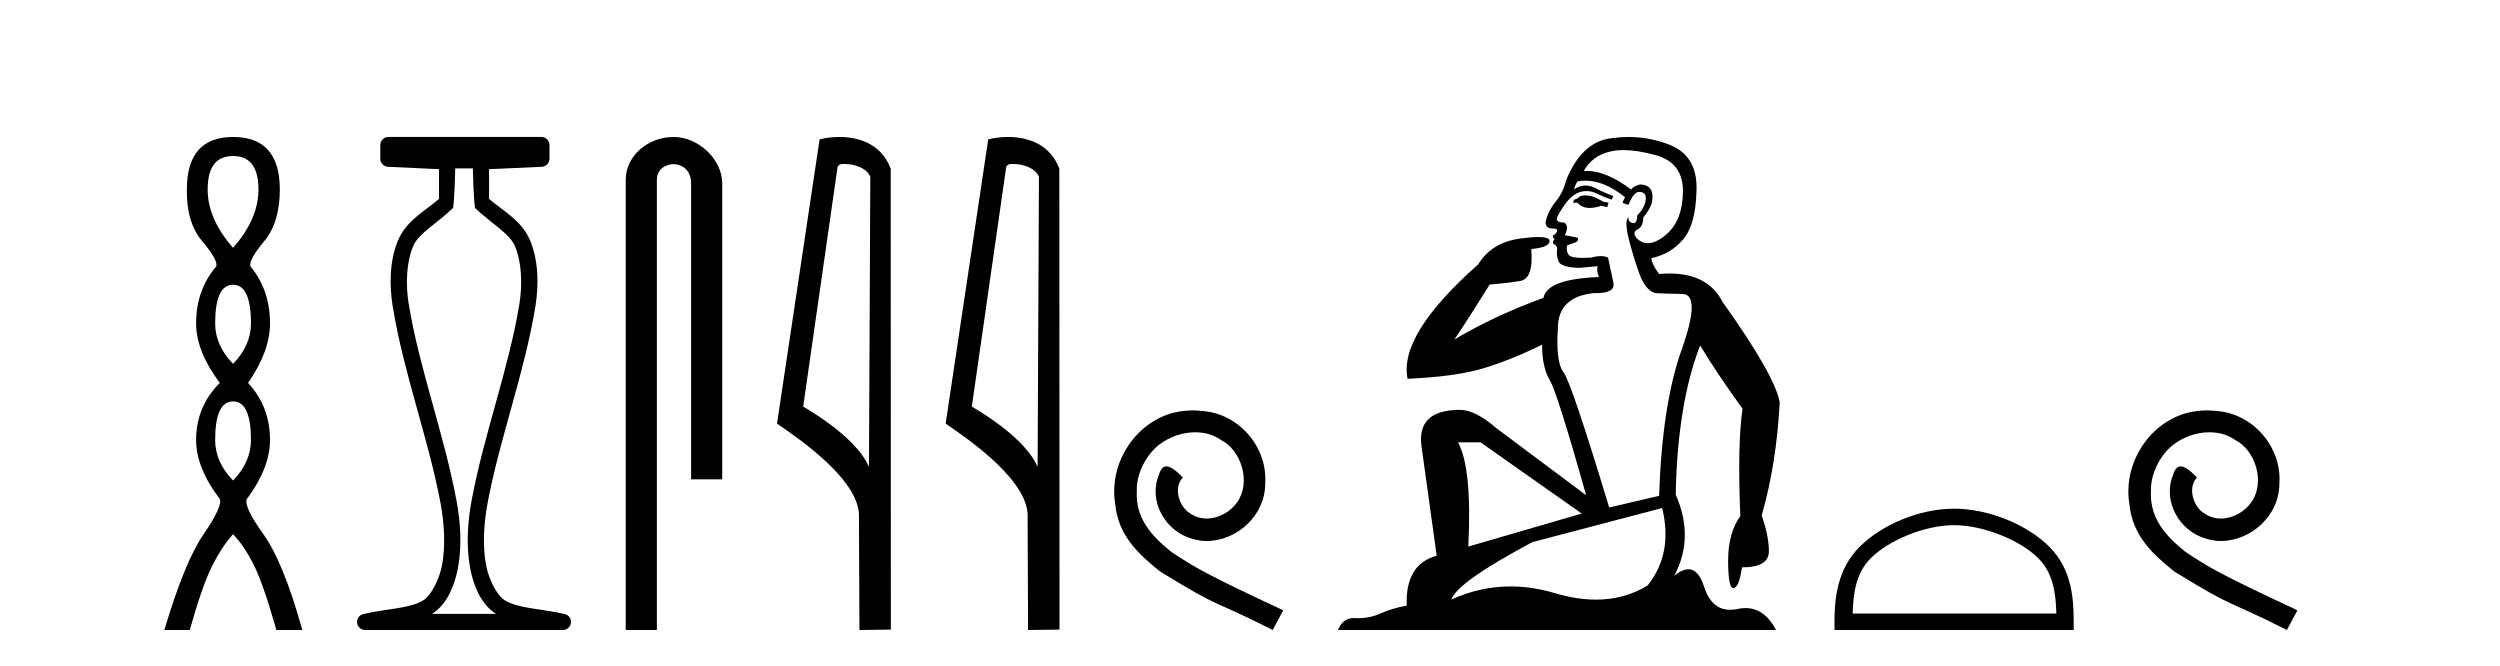 <?xml version='1.0' encoding='UTF-8' standalone='yes'?><svg xmlns='http://www.w3.org/2000/svg' xmlns:xlink='http://www.w3.org/1999/xlink' width='154.0' height='41.0' ><path d='M 14.356 9.61 Q 15.921 9.61 15.921 11.673 Q 15.921 13.487 14.356 15.265 Q 12.792 13.487 12.792 11.673 Q 12.792 9.61 14.356 9.61 ZM 14.356 17.541 Q 15.459 17.541 15.459 19.924 Q 15.459 21.276 14.356 22.414 Q 13.254 21.276 13.254 19.924 Q 13.254 17.541 14.356 17.541 ZM 14.356 24.726 Q 15.459 24.726 15.459 27.108 Q 15.459 28.46 14.356 29.598 Q 13.254 28.46 13.254 27.108 Q 13.254 24.726 14.356 24.726 ZM 14.356 8.437 Q 11.511 8.437 11.511 11.673 Q 11.476 13.7 12.454 14.856 Q 13.432 16.012 13.325 16.403 Q 12.08 17.862 12.08 19.924 Q 12.08 21.631 13.538 23.588 Q 12.08 25.046 12.08 27.108 Q 12.08 28.816 13.538 30.736 Q 13.716 31.198 12.543 32.906 Q 11.369 34.613 10.124 38.809 L 11.689 38.809 Q 12.471 36.035 13.076 34.844 Q 13.681 33.652 14.356 32.906 Q 15.068 33.652 15.655 34.844 Q 16.241 36.035 17.024 38.809 L 18.624 38.809 Q 17.451 34.613 16.224 32.906 Q 14.997 31.198 15.21 30.736 Q 16.633 28.816 16.633 27.108 Q 16.633 25.046 15.281 23.588 Q 16.633 21.631 16.633 19.924 Q 16.633 17.862 15.423 16.403 Q 15.317 16.012 16.277 14.856 Q 17.237 13.7 17.237 11.673 Q 17.237 8.437 14.356 8.437 Z' style='fill:#000000;stroke:none' /><path d='M 29.129 10.373 C 29.129 10.508 29.184 12.735 29.281 12.829 C 30.205 13.722 31.354 14.356 31.699 15.117 C 32.134 16.078 32.193 17.509 31.998 18.703 C 31.346 22.7 29.828 26.684 29.054 30.812 C 28.798 32.175 28.704 33.671 28.97 35.04 C 29.159 36.009 29.599 37.2 30.536 37.804 C 30.541 37.807 30.545 37.81 30.55 37.813 L 26.62 37.813 C 26.625 37.81 26.63 37.807 26.634 37.804 C 27.571 37.2 28.011 36.009 28.2 35.04 C 28.467 33.671 28.372 32.175 28.116 30.812 C 27.342 26.684 25.825 22.7 25.173 18.703 C 24.978 17.509 25.036 16.078 25.471 15.117 C 25.816 14.356 26.965 13.722 27.889 12.829 C 27.986 12.735 28.041 10.508 28.041 10.373 ZM 23.923 8.437 C 23.648 8.437 23.425 8.66 23.425 8.935 L 23.425 9.777 C 23.425 10.043 23.634 10.263 23.9 10.275 L 27.044 10.421 L 27.044 12.251 C 26.272 12.928 25.088 13.548 24.563 14.706 C 23.997 15.956 23.971 17.525 24.189 18.864 C 24.863 22.997 26.385 26.987 27.137 30.996 C 27.376 32.27 27.453 33.661 27.222 34.849 C 27.067 35.644 26.59 36.646 26.094 36.966 C 25.273 37.496 23.765 37.494 22.376 37.827 C 22.131 37.886 21.969 38.119 21.999 38.369 C 22.029 38.62 22.24 38.809 22.492 38.809 L 34.678 38.809 C 34.93 38.808 35.142 38.619 35.171 38.369 C 35.201 38.119 35.039 37.886 34.794 37.827 C 33.405 37.494 31.898 37.496 31.076 36.966 C 30.58 36.646 30.104 35.644 29.949 34.849 C 29.717 33.661 29.795 32.27 30.034 30.996 C 30.785 26.987 32.307 22.997 32.982 18.864 C 33.2 17.525 33.174 15.956 32.607 14.706 C 32.082 13.548 30.898 12.928 30.126 12.251 L 30.126 10.422 L 33.373 10.275 C 33.639 10.263 33.849 10.044 33.849 9.777 L 33.849 8.935 C 33.849 8.66 33.626 8.437 33.35 8.437 Z' style='fill:#000000;stroke:none' /><path d='M 41.491 8.437 C 39.922 8.437 38.546 9.591 38.546 11.072 L 38.546 38.809 L 40.463 38.809 L 40.463 11.072 C 40.463 10.346 41.102 10.111 41.503 10.111 C 41.924 10.111 42.572 10.406 42.572 11.296 L 42.572 29.526 L 44.489 29.526 L 44.489 11.296 C 44.489 9.813 43.02 8.437 41.491 8.437 Z' style='fill:#000000;stroke:none' /><path d='M 51.999 10.1 C 52.624 10.1 53.388 10.34 53.611 10.89 L 53.529 28.751 L 53.529 28.751 C 53.212 28.034 52.271 26.699 49.476 25.046 L 51.598 10.263 C 51.698 10.157 51.695 10.1 51.999 10.1 ZM 53.529 28.751 L 53.529 28.751 C 53.529 28.751 53.529 28.751 53.529 28.751 L 53.529 28.751 L 53.529 28.751 ZM 51.702 8.437 C 51.224 8.437 50.792 8.505 50.487 8.588 L 47.864 26.094 C 49.251 27.044 53.064 29.648 52.912 31.91 L 52.941 38.809 L 54.877 38.783 L 54.867 10.393 C 54.291 8.837 52.86 8.437 51.702 8.437 Z' style='fill:#000000;stroke:none' /><path d='M 62.387 10.1 C 63.012 10.1 63.776 10.34 63.999 10.89 L 63.917 28.751 L 63.917 28.751 C 63.601 28.034 62.659 26.699 59.864 25.046 L 61.986 10.263 C 62.086 10.157 62.083 10.1 62.387 10.1 ZM 63.917 28.751 L 63.917 28.751 C 63.917 28.751 63.917 28.751 63.917 28.751 L 63.917 28.751 L 63.917 28.751 ZM 62.09 8.437 C 61.612 8.437 61.181 8.505 60.875 8.588 L 58.252 26.094 C 59.64 27.044 63.453 29.648 63.301 31.91 L 63.329 38.809 L 65.266 38.783 L 65.255 10.393 C 64.679 8.837 63.248 8.437 62.09 8.437 Z' style='fill:#000000;stroke:none' /><path d='M 73.477 25.279 C 73.289 25.279 73.101 25.297 72.913 25.314 C 70.197 25.604 68.266 28.354 68.693 31.019 C 68.881 33.001 70.111 34.111 71.461 35.205 C 75.475 37.665 74.348 36.759 78.397 38.809 L 79.046 37.596 C 74.228 35.341 73.647 34.983 72.144 33.992 C 70.914 33.001 69.94 31.908 70.026 30.251 C 69.992 29.106 70.675 27.927 71.444 27.364 C 72.059 26.902 72.844 26.629 73.613 26.629 C 74.194 26.629 74.741 26.766 75.219 27.107 C 76.432 27.705 77.098 29.687 76.21 30.934 C 75.8 31.532 75.065 31.942 74.331 31.942 C 73.972 31.942 73.613 31.839 73.306 31.617 C 72.691 31.276 72.229 30.08 72.862 29.414 C 72.571 29.106 72.161 28.73 71.854 28.73 C 71.649 28.73 71.495 28.884 71.392 29.243 C 70.709 30.883 71.802 32.745 73.442 33.189 C 73.733 33.274 74.023 33.326 74.314 33.326 C 76.193 33.326 77.935 31.754 77.935 29.807 C 78.106 27.534 76.295 25.45 74.023 25.314 C 73.852 25.297 73.664 25.279 73.477 25.279 Z' style='fill:#000000;stroke:none' /><path d='M 97.654 12.036 Q 97.4 12.036 97.281 12.129 Q 97.144 12.266 96.956 12.3 L 96.905 12.488 L 97.178 12.488 Q 97.448 12.81 97.926 12.81 Q 98.235 12.81 98.63 12.676 L 99.006 12.761 L 99.091 12.488 L 98.75 12.419 Q 98.186 12.078 97.81 12.044 Q 97.727 12.036 97.654 12.036 ZM 100.013 9.246 Q 100.852 9.246 101.961 9.55 Q 103.703 10.011 103.669 11.839 Q 103.635 13.649 102.576 14.503 Q 101.982 14.98 101.505 14.98 Q 101.145 14.98 100.851 14.708 Q 100.56 14.401 100.782 14.179 Q 101.226 14.025 101.226 13.393 Q 101.79 12.71 101.79 12.232 Q 101.858 11.395 101.038 11.36 Q 100.663 11.446 100.475 11.668 Q 98.932 10.53 97.773 10.53 Q 97.662 10.53 97.554 10.541 L 97.554 10.541 Q 98.083 9.601 99.142 9.345 Q 99.534 9.246 100.013 9.246 ZM 97.66 11.128 Q 98.827 11.128 100.099 12.146 L 99.945 12.488 Q 100.184 12.607 100.321 12.607 Q 100.629 11.822 100.97 11.822 Q 101.414 11.822 101.38 12.266 Q 101.346 12.761 100.851 13.274 Q 100.851 13.743 100.623 13.743 Q 100.593 13.743 100.56 13.735 Q 100.253 13.649 100.321 13.359 L 100.321 13.359 Q 100.065 13.581 100.304 14.606 Q 100.56 15.648 100.953 16.775 Q 101.346 17.902 101.978 18.056 Q 102.473 18.09 103.635 18.107 Q 104.796 18.124 103.601 21.506 Q 102.388 24.888 102.2 30.542 L 99.125 31.26 Q 96.802 23.573 96.307 22.924 Q 95.829 22.292 95.965 20.225 Q 95.965 18.278 98.186 18.056 Q 98.25 18.058 98.311 18.058 Q 99.528 18.058 99.382 17.407 Q 99.245 16.741 99.057 15.87 Q 98.869 15.776 98.604 15.776 Q 98.34 15.776 97.998 15.87 Q 97.725 15.886 97.505 15.886 Q 96.792 15.886 96.649 15.716 Q 96.461 15.494 96.529 15.118 L 97.059 14.93 Q 97.281 14.811 97.178 14.64 L 96.392 14.486 Q 96.683 13.923 96.341 13.701 Q 96.292 13.704 96.248 13.704 Q 95.897 13.704 95.897 13.461 Q 95.965 13.205 96.392 12.607 Q 96.802 12.01 97.298 11.839 Q 97.511 11.768 97.725 11.768 Q 98.024 11.768 98.323 11.907 Q 98.818 12.146 99.279 12.3 L 99.382 12.078 Q 98.972 11.924 98.493 11.702 Q 98.061 11.429 97.665 11.429 Q 97.295 11.429 96.956 11.668 Q 97.059 11.326 97.178 11.173 Q 97.417 11.128 97.66 11.128 ZM 91.2 27.246 L 97.434 31.635 L 90.448 33.668 Q 90.687 28.851 89.816 27.246 ZM 102.388 31.294 Q 103.071 34.078 101.5 36.059 Q 100.082 36.937 98.316 36.937 Q 97.126 36.937 95.778 36.538 Q 94.388 36.124 93.049 36.124 Q 91.178 36.124 89.406 36.93 Q 89.748 35.871 94.394 33.395 L 102.388 31.294 ZM 100.313 8.437 Q 99.816 8.437 99.313 8.508 Q 97.434 8.696 96.461 11.138 Q 96.307 11.822 95.846 12.402 Q 95.368 12.983 95.214 13.649 Q 95.18 14.076 95.658 14.076 Q 96.119 14.076 95.778 14.452 Q 95.641 14.452 95.658 14.572 Q 95.675 14.708 95.778 14.708 Q 95.556 14.965 95.76 15.067 Q 95.965 15.152 95.914 15.426 Q 95.863 15.682 96 16.075 Q 96.119 16.468 97.281 16.502 L 98.408 16.399 L 98.408 16.399 Q 98.34 16.69 98.493 17.065 Q 95.299 17.185 95.077 18.347 Q 92.071 19.44 89.594 20.909 Q 90.636 19.354 91.764 17.527 Q 92.857 17.441 93.66 17.305 Q 94.479 17.151 94.326 15.34 Q 95.453 15.238 95.453 14.845 Q 95.453 14.601 94.76 14.601 Q 94.338 14.601 93.66 14.691 Q 91.883 14.93 91.063 16.28 Q 86.144 20.635 86.708 23.334 Q 89.697 23.197 91.388 22.685 Q 93.079 22.173 94.992 21.233 Q 94.992 22.634 95.47 23.42 Q 95.931 24.205 97.708 30.508 L 92.174 26.374 Q 90.875 25.247 89.936 25.247 Q 87.271 25.247 87.562 27.468 L 88.501 34.232 Q 86.554 34.761 86.656 37.306 Q 85.768 37.46 85.017 37.802 Q 84.368 38.082 83.706 38.082 Q 83.601 38.082 83.496 38.075 Q 83.449 38.072 83.404 38.072 Q 82.709 38.072 82.42 38.809 L 109.408 38.809 Q 108.696 37.457 107.522 37.457 Q 107.287 37.457 107.034 37.511 Q 106.791 37.563 106.573 37.563 Q 105.426 37.563 104.967 36.128 Q 104.628 35.067 104.005 35.067 Q 103.625 35.067 103.139 35.461 Q 104.386 33.104 103.225 30.474 Q 103.327 24.888 104.728 21.284 Q 105.838 23.112 107.341 25.179 Q 107.017 27.399 107.205 31.789 Q 106.453 32.831 106.453 34.522 Q 106.453 36.23 106.771 36.23 Q 106.774 36.23 106.778 36.23 Q 107.119 36.213 107.307 34.949 Q 108.964 34.949 108.964 33.958 Q 108.964 33.019 108.52 31.755 Q 109.442 28.527 109.63 24.769 Q 109.306 23.078 106.111 18.603 Q 105.219 16.848 102.84 16.848 Q 102.532 16.848 102.2 16.878 Q 101.756 16.28 101.722 15.904 Q 102.917 15.648 103.686 14.742 Q 104.455 13.837 104.506 11.719 Q 104.574 9.601 102.849 8.918 Q 101.603 8.437 100.313 8.437 Z' style='fill:#000000;stroke:none' /><path d='M 120.372 32.35 C 122.184 32.35 124.453 33.281 125.55 34.378 C 126.511 35.339 126.636 36.612 126.671 37.795 L 114.126 37.795 C 114.161 36.612 114.287 35.339 115.247 34.378 C 116.345 33.281 118.56 32.35 120.372 32.35 ZM 120.372 31.335 C 118.222 31.335 115.909 32.329 114.553 33.684 C 113.162 35.075 113.005 36.906 113.005 38.275 L 113.005 38.809 L 127.739 38.809 L 127.739 38.275 C 127.739 36.906 127.635 35.075 126.244 33.684 C 124.889 32.329 122.522 31.335 120.372 31.335 Z' style='fill:#000000;stroke:none' /><path d='M 135.95 25.279 C 135.762 25.279 135.574 25.297 135.386 25.314 C 132.67 25.604 130.74 28.354 131.167 31.019 C 131.355 33.001 132.585 34.111 133.934 35.205 C 137.949 37.665 136.821 36.759 140.87 38.809 L 141.519 37.596 C 136.702 35.341 136.121 34.983 134.617 33.992 C 133.387 33.001 132.414 31.908 132.499 30.251 C 132.465 29.106 133.148 27.927 133.917 27.364 C 134.532 26.902 135.318 26.629 136.087 26.629 C 136.667 26.629 137.214 26.766 137.692 27.107 C 138.905 27.705 139.572 29.687 138.683 30.934 C 138.273 31.532 137.539 31.942 136.804 31.942 C 136.445 31.942 136.087 31.839 135.779 31.617 C 135.164 31.276 134.703 30.08 135.335 29.414 C 135.044 29.106 134.634 28.73 134.327 28.73 C 134.122 28.73 133.968 28.884 133.866 29.243 C 133.182 30.883 134.276 32.745 135.916 33.189 C 136.206 33.274 136.497 33.326 136.787 33.326 C 138.666 33.326 140.409 31.754 140.409 29.807 C 140.579 27.534 138.769 25.45 136.497 25.314 C 136.326 25.297 136.138 25.279 135.95 25.279 Z' style='fill:#000000;stroke:none' /></svg>